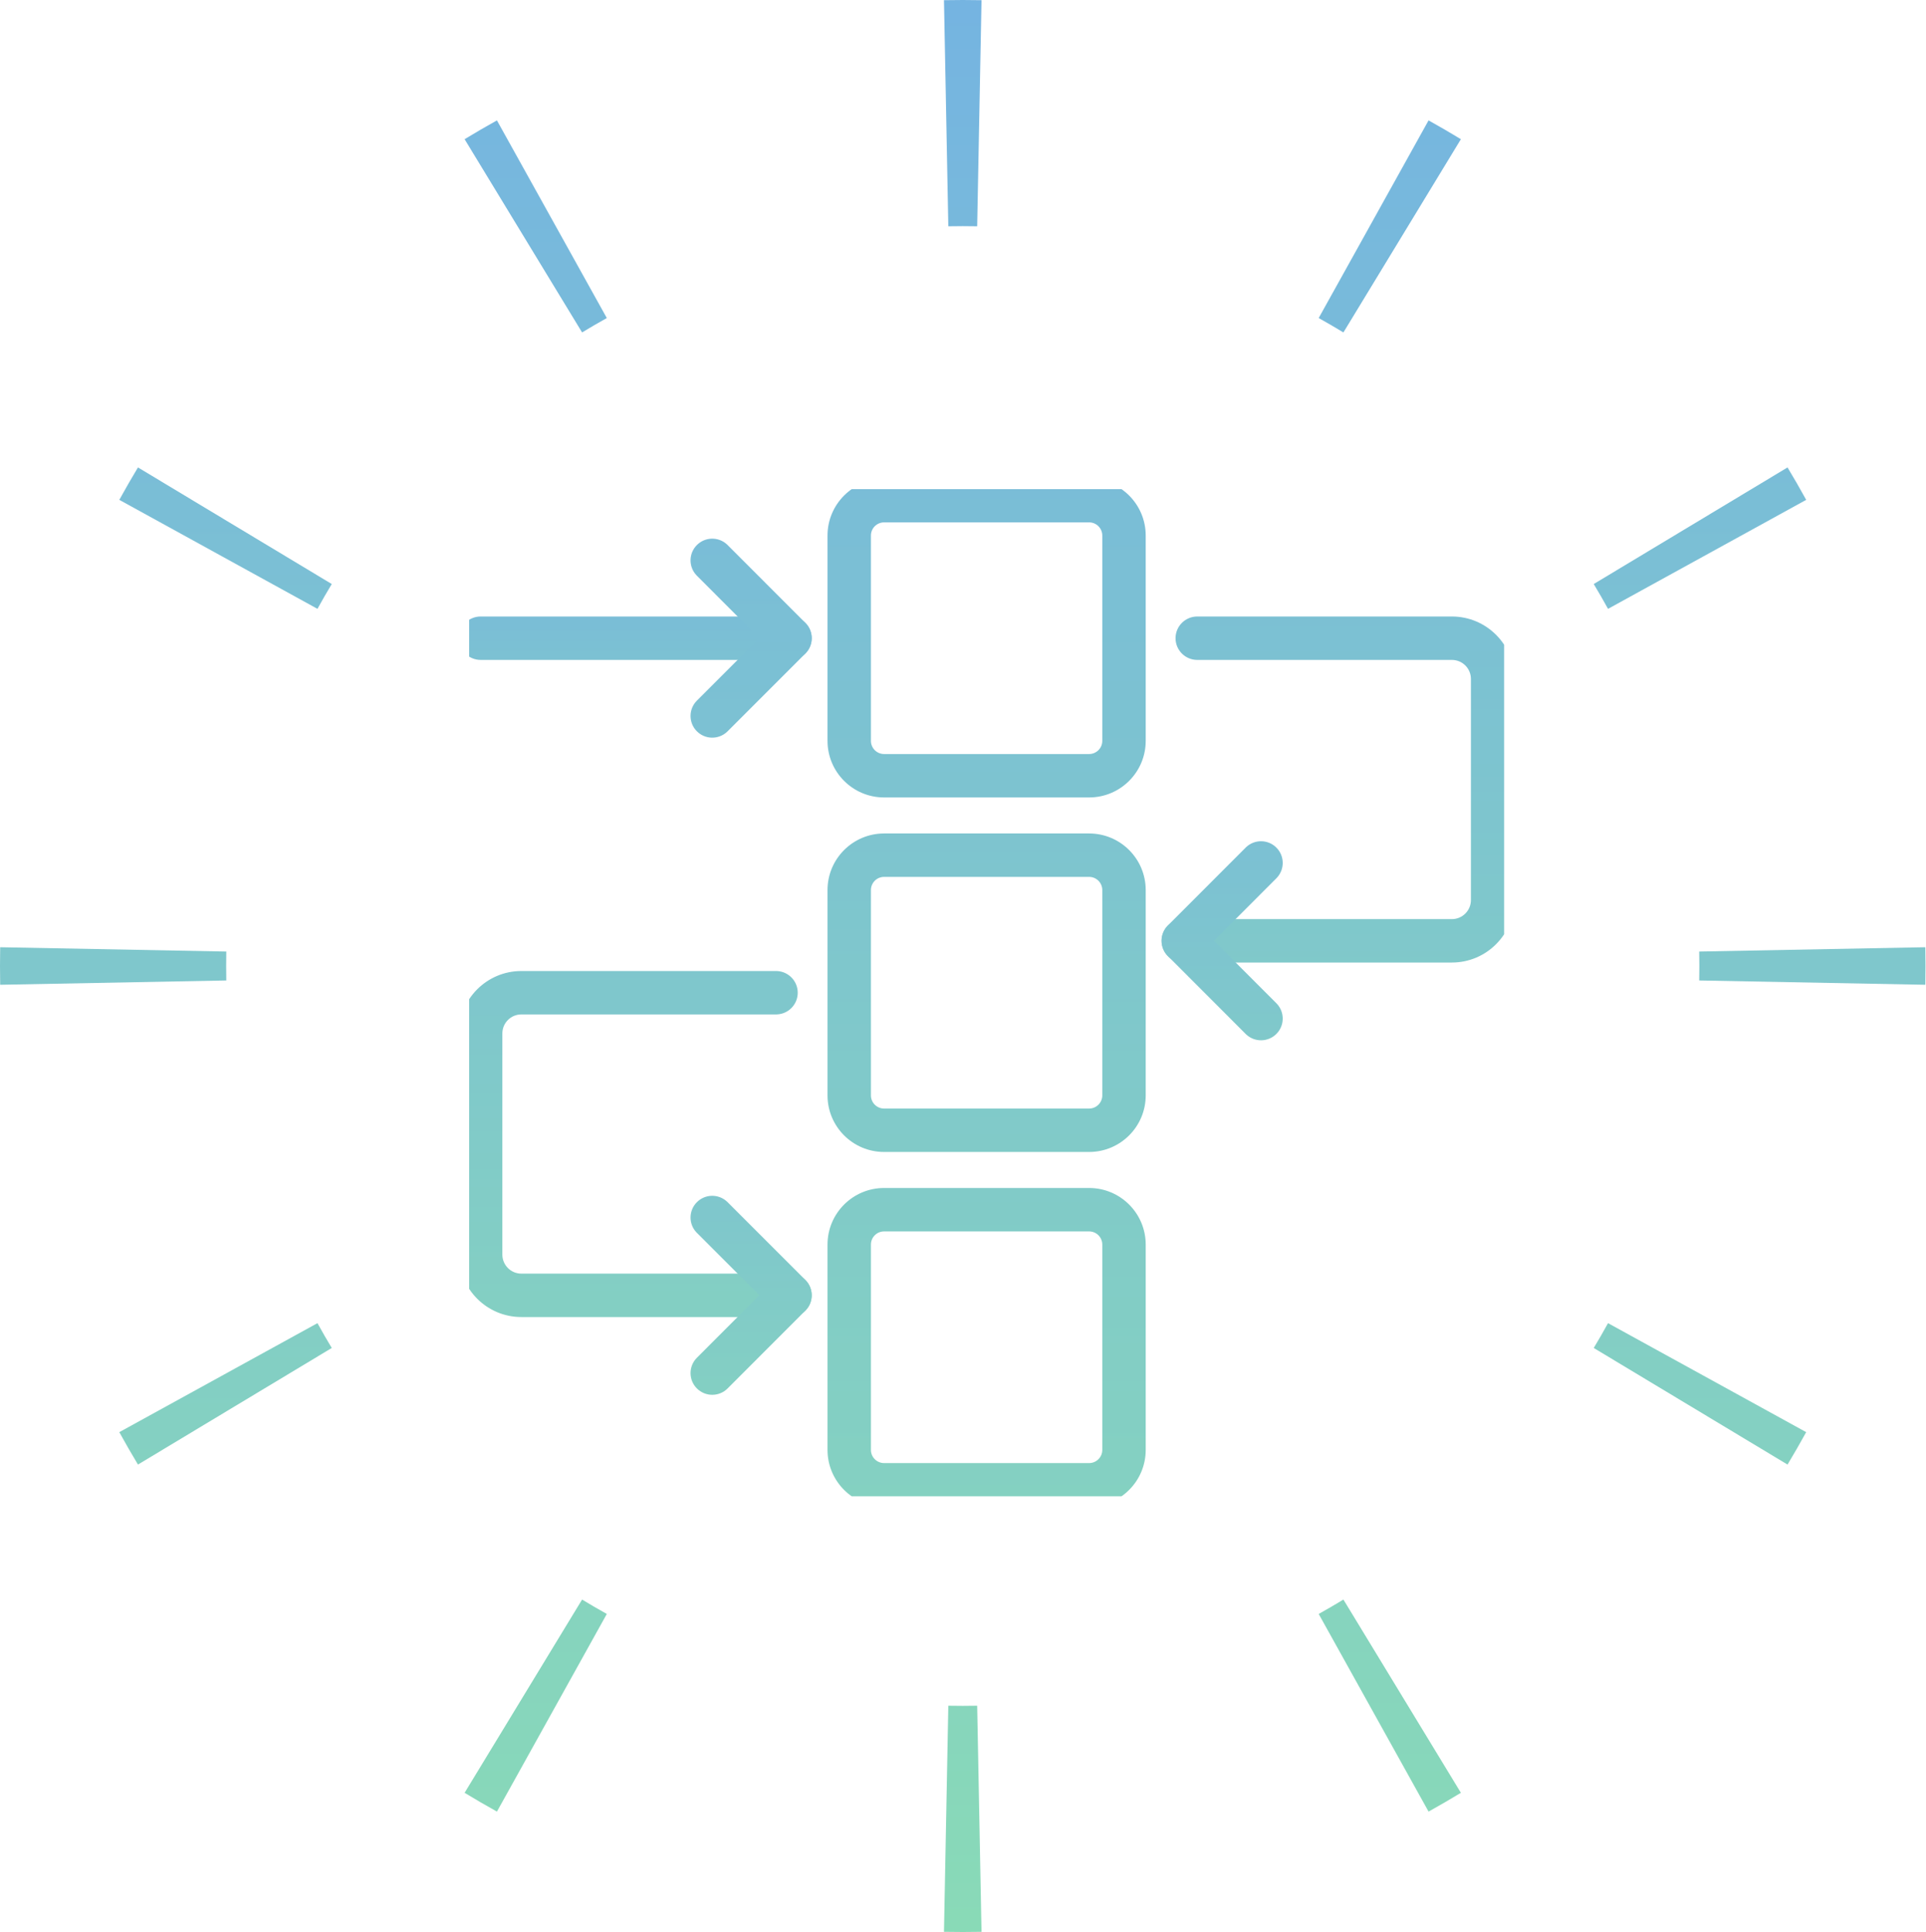 <?xml version="1.0" encoding="UTF-8"?> <svg xmlns="http://www.w3.org/2000/svg" width="937" height="940" viewBox="0 0 937 940" fill="none"><path fill-rule="evenodd" clip-rule="evenodd" d="M826.663 477.042L936.671 479.131C936.728 476.094 936.757 473.05 936.757 470C936.757 466.949 936.728 463.906 936.671 460.868L826.663 462.958C826.708 465.298 826.73 467.645 826.73 470C826.73 472.354 826.708 474.702 826.663 477.042ZM782.31 296.231L878.714 243.2C875.788 237.879 872.761 232.622 869.638 227.429L775.358 284.152C777.751 288.13 780.069 292.156 782.31 296.231ZM653.57 161.741L710.725 67.724C705.547 64.576 700.302 61.526 694.996 58.576L641.542 154.746C645.6 157.001 649.609 159.333 653.57 161.741ZM475.399 110.095L477.51 0.088C474.473 0.029 471.429 0 468.378 0C465.328 0 462.284 0.029 459.247 0.088L461.358 110.095C463.691 110.05 466.032 110.027 468.378 110.027C470.725 110.027 473.066 110.05 475.399 110.095ZM295.215 154.746L241.761 58.576C236.455 61.526 231.211 64.576 226.032 67.724L283.187 161.741C287.148 159.333 291.158 157.001 295.215 154.746ZM161.399 284.152L67.12 227.429C63.996 232.622 60.969 237.879 58.042 243.2L154.446 296.231C156.688 292.156 159.005 288.129 161.399 284.152ZM0 470C0 466.949 0.029 463.906 0.087 460.868L110.094 462.958C110.05 465.298 110.027 467.645 110.027 470C110.027 472.354 110.05 474.702 110.094 477.042L0.087 479.131C0.029 476.094 0 473.05 0 470ZM154.446 643.77L58.042 696.799C60.969 702.12 63.996 707.379 67.12 712.571L161.399 655.848C159.005 651.871 156.688 647.843 154.446 643.77ZM283.187 778.258L226.032 872.276C231.211 875.424 236.455 878.475 241.761 881.423L295.215 785.253C291.158 782.999 287.148 780.666 283.187 778.258ZM461.358 829.906L459.247 939.913C462.284 939.971 465.328 940 468.378 940C471.429 940 474.473 939.971 477.51 939.913L475.399 829.906C473.066 829.95 470.725 829.973 468.378 829.973C466.032 829.973 463.691 829.95 461.358 829.906ZM641.542 785.253L694.996 881.423C700.302 878.475 705.546 875.424 710.725 872.276L653.57 778.258C649.609 780.666 645.599 782.999 641.542 785.253ZM775.358 655.848L869.638 712.571C872.761 707.379 875.788 702.12 878.714 696.799L782.31 643.77C780.069 647.843 777.751 651.871 775.358 655.848Z" fill="url(#paint0_linear_3161_140)"></path><g clip-path="url(#clip0_3161_140)"><path d="M423.703 360.457C423.703 363.997 426.574 366.871 430.122 366.871H529.847C533.395 366.871 536.266 363.996 536.266 360.457V260.566C536.266 257.027 533.395 254.152 529.847 254.152L430.122 254.152C426.574 254.152 423.703 257.027 423.703 260.566V360.457ZM402.582 260.566C402.582 245.356 414.915 233.031 430.122 233.031L529.847 233.031C545.054 233.031 557.387 245.356 557.387 260.566V360.457C557.387 375.667 545.054 387.992 529.847 387.992H430.122C414.915 387.992 402.582 375.667 402.582 360.457V260.566Z" fill="url(#paint1_linear_3161_140)"></path><path d="M423.703 532.945C423.703 536.485 426.574 539.359 430.122 539.359H529.847C533.395 539.359 536.266 536.485 536.266 532.945V433.055C536.266 429.515 533.395 426.641 529.847 426.641H430.122C426.574 426.641 423.703 429.515 423.703 433.055V532.945ZM402.582 433.055C402.582 417.845 414.915 405.52 430.122 405.52H529.847C545.054 405.52 557.387 417.845 557.387 433.055V532.945C557.387 548.155 545.054 560.48 529.847 560.48H430.122C414.915 560.48 402.582 548.155 402.582 532.945V433.055Z" fill="url(#paint2_linear_3161_140)"></path><path d="M423.703 705.434C423.703 708.973 426.574 711.848 430.122 711.848H529.847C533.395 711.848 536.266 708.973 536.266 705.434V605.543C536.266 602.004 533.395 599.129 529.847 599.129H430.122C426.574 599.129 423.703 602.003 423.703 605.543V705.434ZM402.582 605.543C402.582 590.333 414.915 578.008 430.122 578.008H529.847C545.054 578.008 557.387 590.333 557.387 605.543V705.434C557.387 720.644 545.054 732.969 529.847 732.969H430.122C414.915 732.969 402.582 720.644 402.582 705.434V605.543Z" fill="url(#paint3_linear_3161_140)"></path><path d="M715.602 437.926V330.345C715.602 325.208 711.455 321.078 706.356 321.078H582.464C576.632 321.078 571.903 316.35 571.903 310.518C571.903 304.685 576.632 299.957 582.464 299.957H706.356C723.133 299.957 736.722 313.557 736.722 330.345V437.926C736.721 454.676 723.143 468.312 706.356 468.312H575.666C569.834 468.312 565.106 463.585 565.105 457.753C565.105 451.921 569.834 447.192 575.666 447.192H706.356C711.445 447.192 715.601 443.044 715.602 437.926Z" fill="url(#paint4_linear_3161_140)"></path><path d="M606.408 412.023C610.551 408.276 616.951 408.397 620.948 412.389C624.945 416.382 625.075 422.782 621.332 426.929L620.957 427.324L590.591 457.725L620.957 488.127L621.332 488.521C625.075 492.669 624.945 499.068 620.948 503.061C616.95 507.054 610.551 507.175 606.408 503.427L606.013 503.052L568.194 465.188C564.076 461.065 564.076 454.385 568.194 450.262L606.013 412.398L606.408 412.023Z" fill="url(#paint5_linear_3161_140)"></path><path d="M223.273 610.41V502.829C223.273 486.041 236.862 472.442 253.639 472.441H377.532L378.075 472.455C383.655 472.738 388.093 477.352 388.093 483.002C388.093 488.652 383.655 493.266 378.075 493.549L377.532 493.562H253.639C248.54 493.563 244.395 497.693 244.395 502.829V610.41C244.395 615.528 248.55 619.677 253.639 619.677H384.33L384.873 619.69C390.453 619.973 394.89 624.587 394.89 630.237C394.889 635.887 390.453 640.5 384.873 640.783L384.33 640.797H253.639C236.853 640.797 223.274 627.16 223.273 610.41Z" fill="url(#paint6_linear_3161_140)"></path><path d="M339.044 584.904C343.04 580.91 349.44 580.786 353.585 584.533L353.978 584.907L391.799 622.744C395.79 626.737 395.916 633.133 392.176 637.278L391.801 637.672L353.981 675.537C349.86 679.663 343.173 679.667 339.047 675.546C334.92 671.424 334.916 664.737 339.038 660.611L369.4 630.212L339.041 599.838L338.666 599.444C334.922 595.298 335.048 588.898 339.044 584.904Z" fill="url(#paint7_linear_3161_140)"></path><path d="M384.33 299.953L384.873 299.967C390.453 300.25 394.89 304.864 394.89 310.514C394.89 316.164 390.453 320.778 384.873 321.061L384.33 321.074H233.834C228.002 321.074 223.273 316.346 223.273 310.514C223.273 304.681 228.002 299.953 233.834 299.953H384.33Z" fill="url(#paint8_linear_3161_140)"></path><path d="M339.047 265.175C343.044 261.182 349.444 261.061 353.588 264.808L353.981 265.183L391.801 303.048L392.176 303.442C395.796 307.454 395.794 313.573 392.173 317.583L391.799 317.976L353.978 355.812L353.585 356.187C349.44 359.934 343.04 359.811 339.044 355.816C334.919 351.693 334.918 345.007 339.041 340.882L369.4 310.508L339.038 280.109L338.664 279.715C334.921 275.567 335.049 269.168 339.047 265.175Z" fill="url(#paint9_linear_3161_140)"></path></g><defs><linearGradient id="paint0_linear_3161_140" x1="468.378" y1="0" x2="468.378" y2="940" gradientUnits="userSpaceOnUse"><stop stop-color="#75B4E1"></stop><stop offset="1" stop-color="#89DAB7"></stop></linearGradient><linearGradient id="paint1_linear_3161_140" x1="491" y1="11" x2="491" y2="939" gradientUnits="userSpaceOnUse"><stop stop-color="#75B4E1"></stop><stop offset="1" stop-color="#89DAB7"></stop></linearGradient><linearGradient id="paint2_linear_3161_140" x1="480" y1="15" x2="480" y2="935" gradientUnits="userSpaceOnUse"><stop stop-color="#75B4E1"></stop><stop offset="1" stop-color="#89DAB7"></stop></linearGradient><linearGradient id="paint3_linear_3161_140" x1="480" y1="1" x2="480" y2="963" gradientUnits="userSpaceOnUse"><stop stop-color="#75B4E1"></stop><stop offset="1" stop-color="#89DAB7"></stop></linearGradient><linearGradient id="paint4_linear_3161_140" x1="650.914" y1="52.593" x2="650.914" y2="818.469" gradientUnits="userSpaceOnUse"><stop stop-color="#75B4E1"></stop><stop offset="1" stop-color="#89DAB7"></stop></linearGradient><linearGradient id="paint5_linear_3161_140" x1="594.576" y1="267.001" x2="594.576" y2="707.583" gradientUnits="userSpaceOnUse"><stop stop-color="#75B4E1"></stop><stop offset="1" stop-color="#89DAB7"></stop></linearGradient><linearGradient id="paint6_linear_3161_140" x1="309.082" y1="131.599" x2="309.082" y2="838.691" gradientUnits="userSpaceOnUse"><stop stop-color="#75B4E1"></stop><stop offset="1" stop-color="#89DAB7"></stop></linearGradient><linearGradient id="paint7_linear_3161_140" x1="365.42" y1="385.794" x2="365.42" y2="792.443" gradientUnits="userSpaceOnUse"><stop stop-color="#75B4E1"></stop><stop offset="1" stop-color="#89DAB7"></stop></linearGradient><linearGradient id="paint8_linear_3161_140" x1="309.082" y1="253.033" x2="309.082" y2="447.618" gradientUnits="userSpaceOnUse"><stop stop-color="#75B4E1"></stop><stop offset="1" stop-color="#89DAB7"></stop></linearGradient><linearGradient id="paint9_linear_3161_140" x1="365.419" y1="47" x2="365.419" y2="939" gradientUnits="userSpaceOnUse"><stop stop-color="#75B4E1"></stop><stop offset="1" stop-color="#89DAB7"></stop></linearGradient><clipPath id="clip0_3161_140"><rect width="503.517" height="490" fill="white" transform="translate(228.242 238)"></rect></clipPath></defs></svg> 
